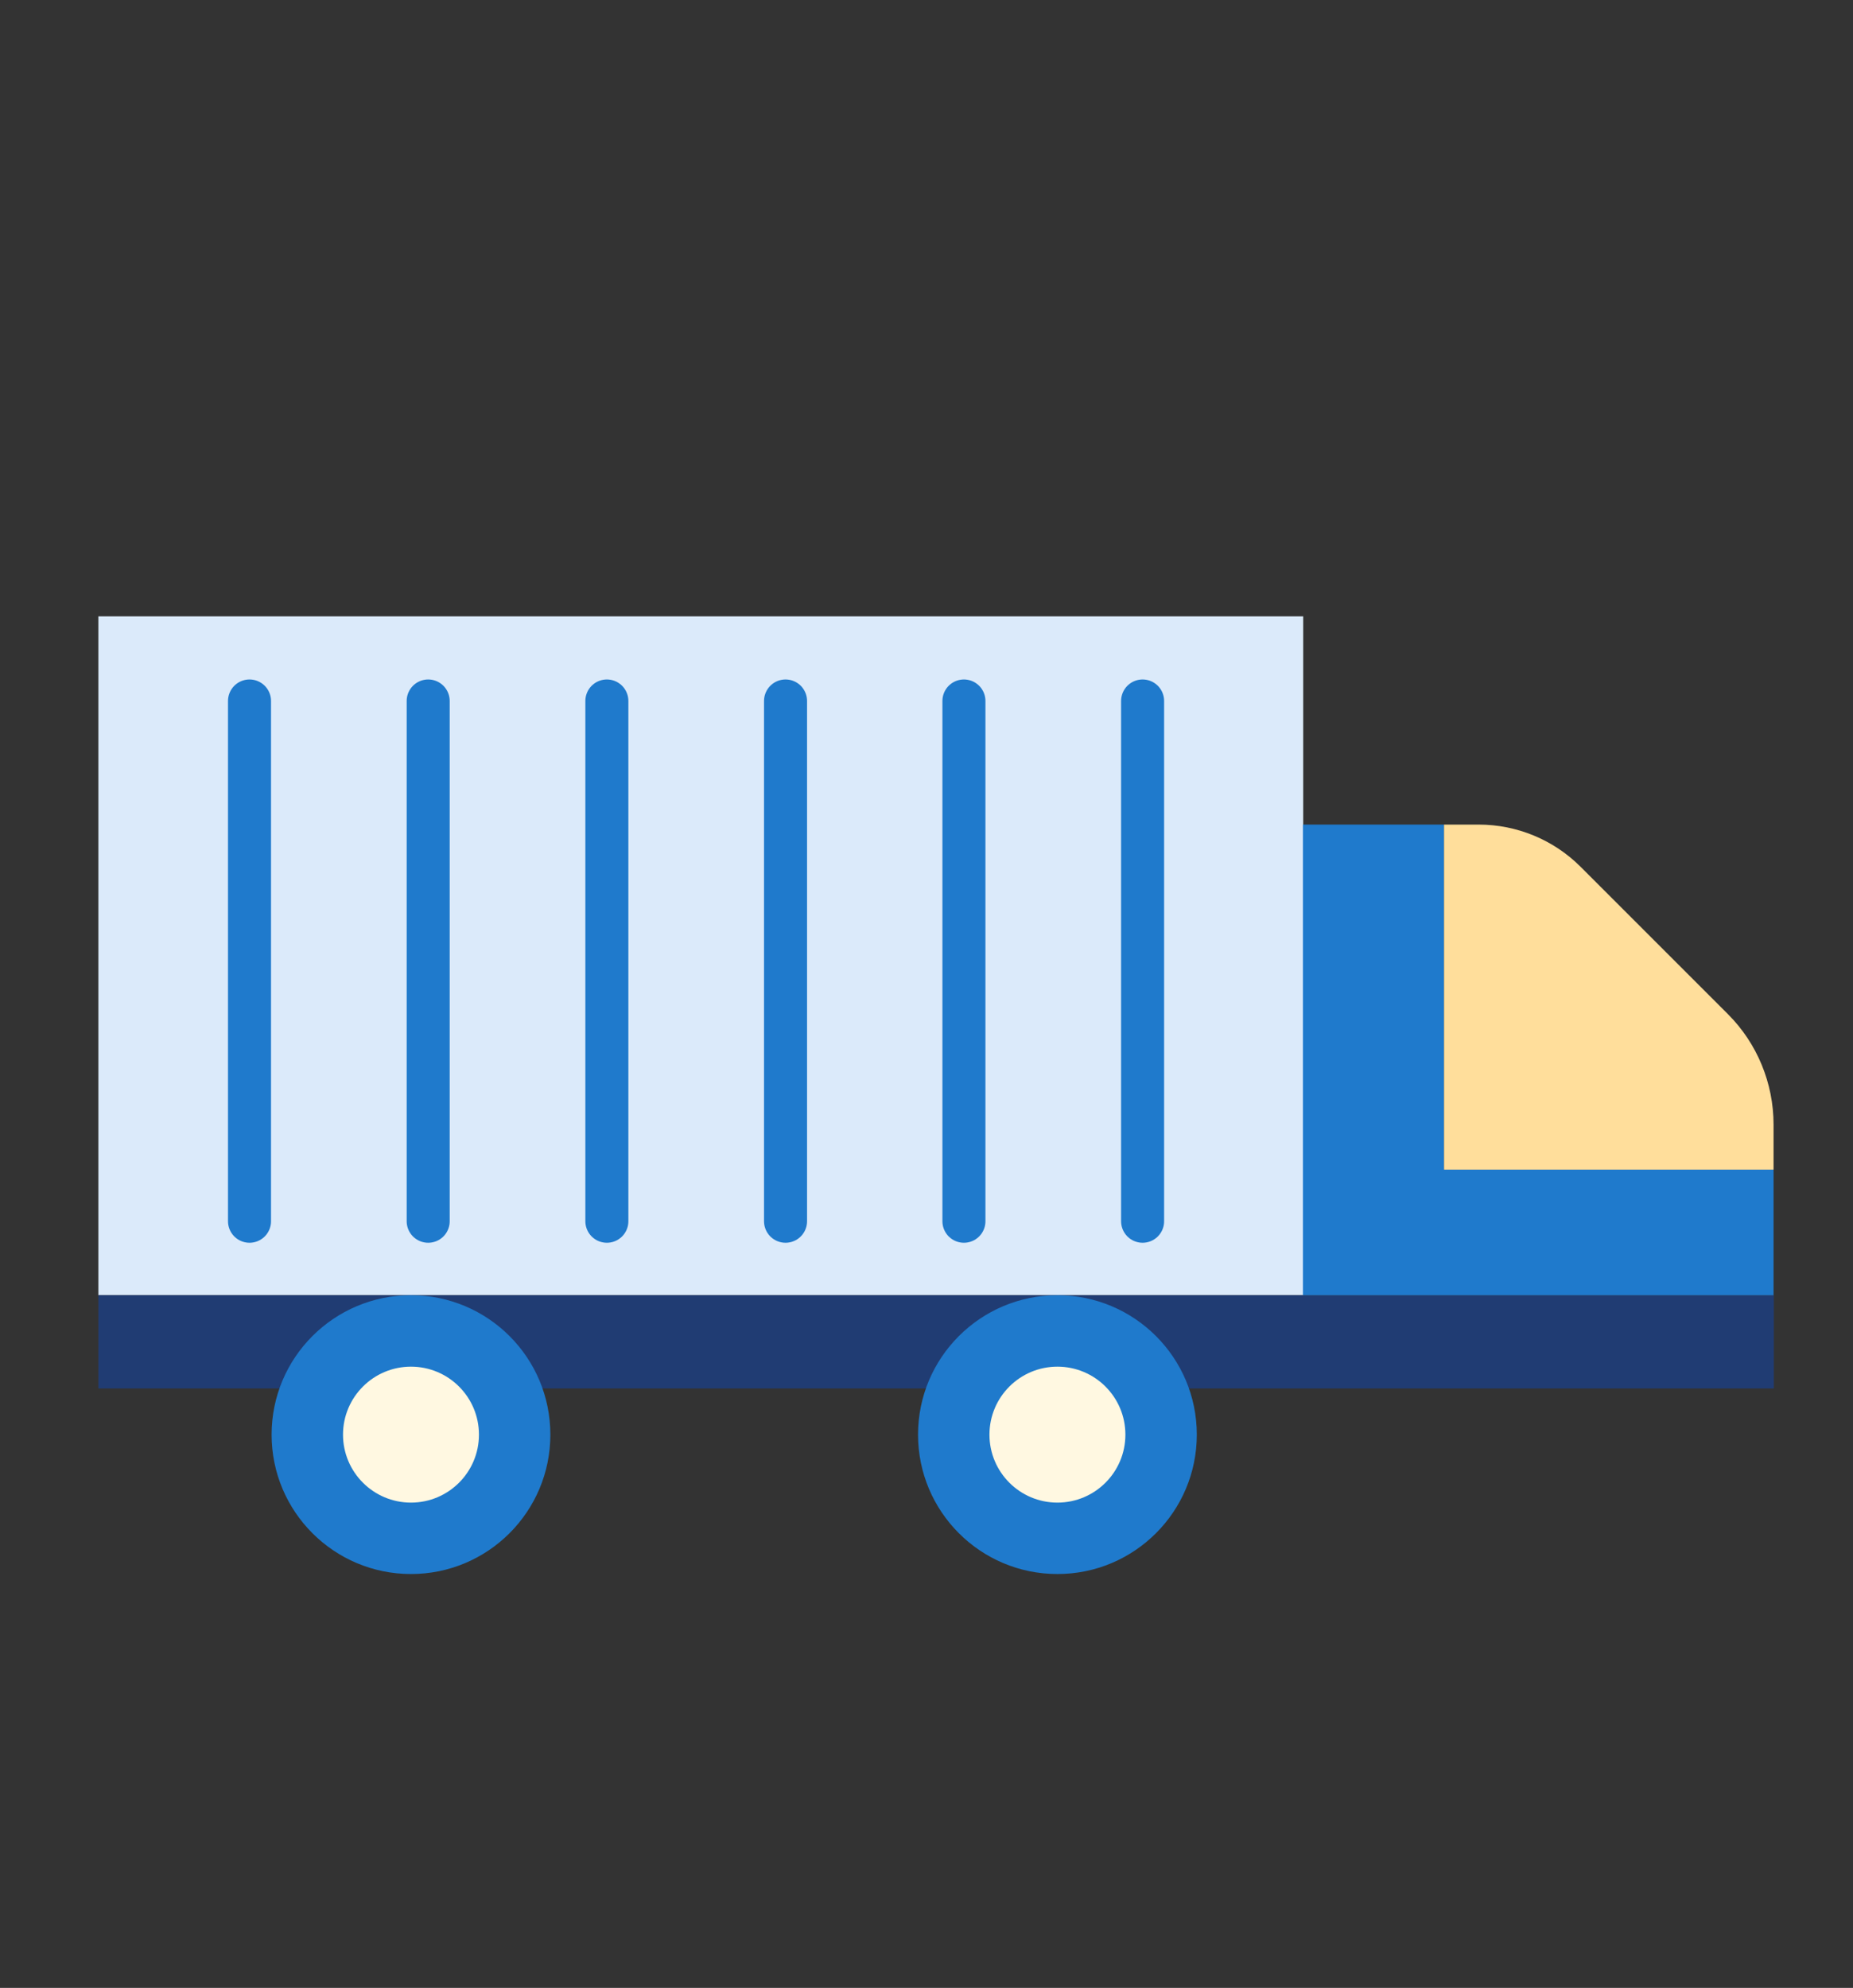 <?xml version="1.0" encoding="UTF-8"?>
<svg id="véhicules_pro" data-name="véhicules pro" xmlns="http://www.w3.org/2000/svg" viewBox="0 0 64.61 69.31">
  <rect x="0" y="0" width="64.61" height="69.31" fill="#333333" stroke="none"/>
  <defs>
    <style>
      .cls-1 {
        fill: none;
        stroke: #1f7acc;
        stroke-linecap: round;
        stroke-miterlimit: 10;
        stroke-width: 1.5px;
      }

      .cls-2 {
        fill: #203c73;
      }

      .cls-3 {
        fill: #dbeafa;
      }

      .cls-4 {
        fill: #ffde9b;
      }

      .cls-5 {
        fill: #fff8e1;
      }

      .cls-6 {
        fill: #1f7acc;
      }
    </style>
  </defs>
  <rect class="cls-3" x="3.43" y="21.49" width="42.01" height="23.67"/>
  <line class="cls-1" x1="8.7" y1="24.44" x2="8.7" y2="42.58"/>
  <line class="cls-1" x1="39.84" y1="24.44" x2="39.84" y2="42.58"/>
  <line class="cls-1" x1="33.61" y1="24.44" x2="33.61" y2="42.58"/>
  <line class="cls-1" x1="27.39" y1="24.44" x2="27.39" y2="42.58"/>
  <line class="cls-1" x1="21.16" y1="24.44" x2="21.16" y2="42.58"/>
  <line class="cls-1" x1="14.93" y1="24.44" x2="14.93" y2="42.58"/>
  <rect class="cls-2" x="3.43" y="45.16" width="58.42" height="3.25"/>
  <g>
    <polygon class="cls-6" points="61.84 40.78 61.84 45.16 45.43 45.16 45.43 28.75 50.35 28.75 50.35 40.78 61.84 40.78"/>
    <path class="cls-4" d="M51.56,28.75c1.33,0,2.61.53,3.55,1.47l5.14,5.14c1.02,1.02,1.59,2.41,1.59,3.85v1.57h-11.49v-12.03h1.21Z"/>
  </g>
  <circle class="cls-6" cx="36.87" cy="50.02" r="4.86"/>
  <circle class="cls-5" cx="36.87" cy="50.02" r="2.37"/>
  <circle class="cls-6" cx="14.33" cy="50.02" r="4.86"/>
  <circle class="cls-5" cx="14.33" cy="50.02" r="2.37"/>
</svg>